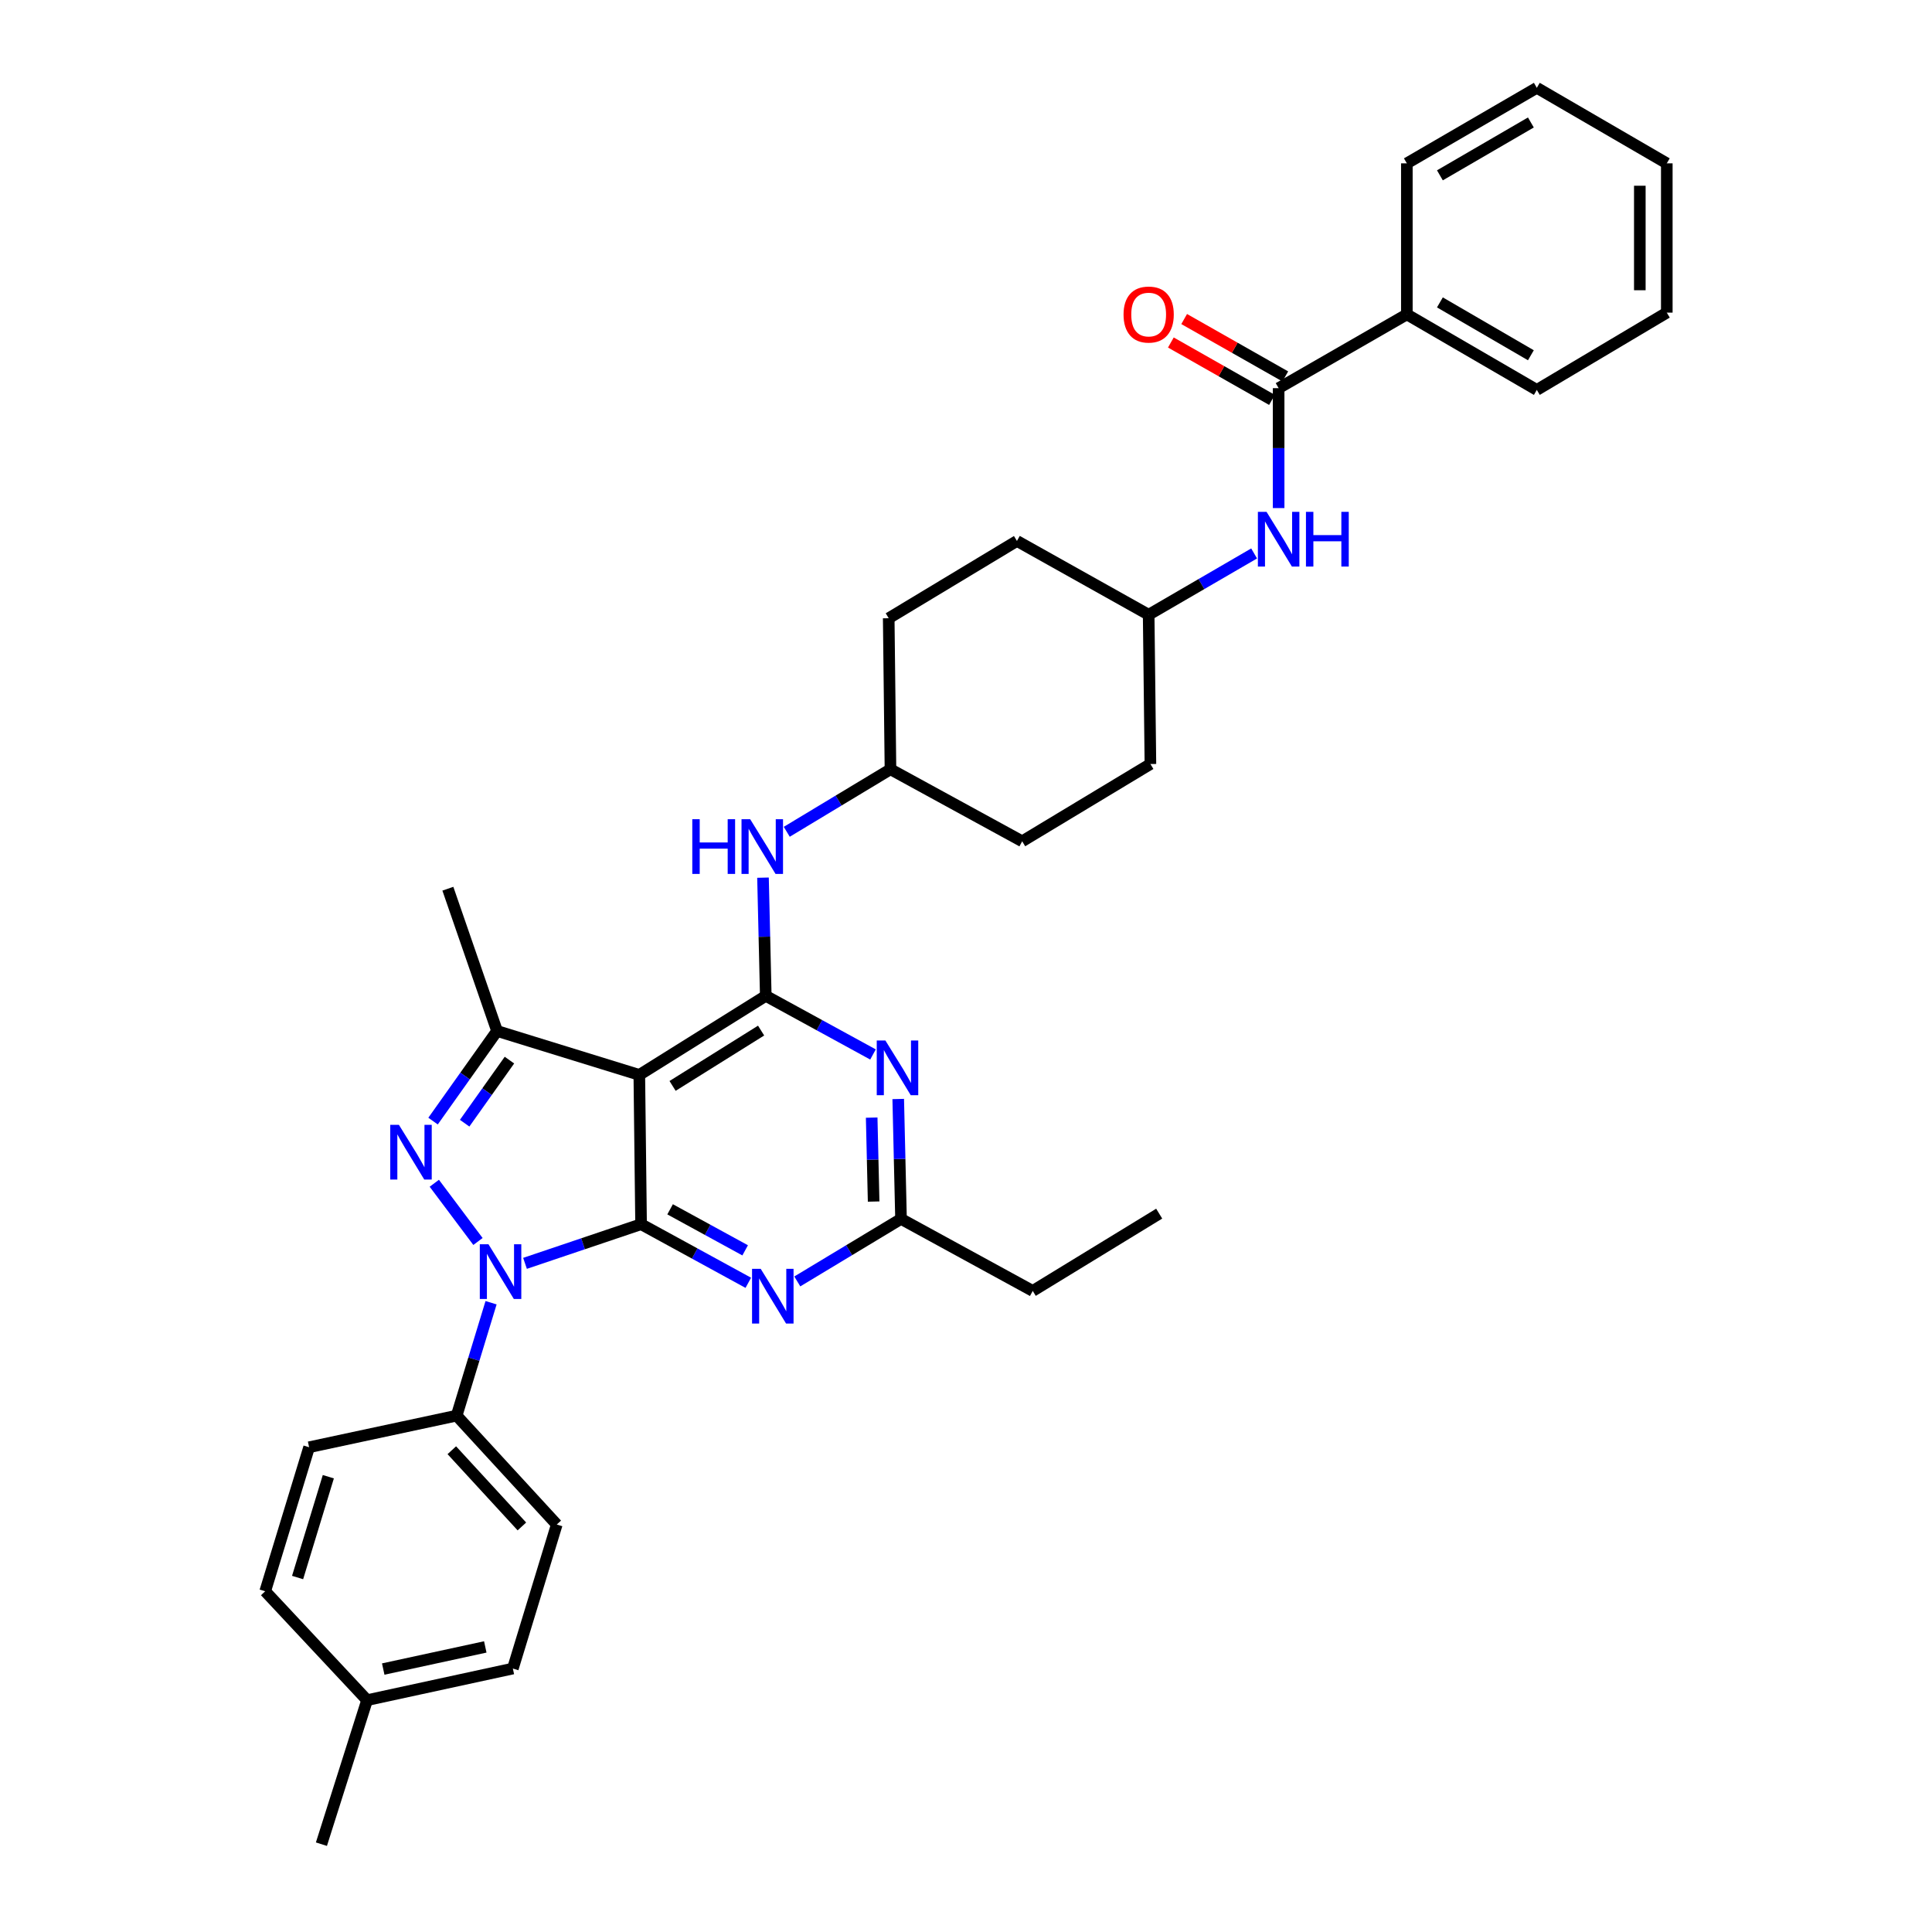 <?xml version='1.0' encoding='iso-8859-1'?>
<svg version='1.1' baseProfile='full'
              xmlns='http://www.w3.org/2000/svg'
                      xmlns:rdkit='http://www.rdkit.org/xml'
                      xmlns:xlink='http://www.w3.org/1999/xlink'
                  xml:space='preserve'
width='1000px' height='1000px' viewBox='0 0 1000 1000'>
<!-- END OF HEADER -->
<rect style='opacity:1.0;fill:#FFFFFF;stroke:none' width='1000' height='1000' x='0' y='0'> </rect>
<path class='bond-0' d='M 728.184,162.727 L 795.457,201.82' style='fill:none;fill-rule:evenodd;stroke:#000000;stroke-width:6px;stroke-linecap:butt;stroke-linejoin:miter;stroke-opacity:1' />
<path class='bond-0' d='M 745.29,156.519 L 792.381,183.885' style='fill:none;fill-rule:evenodd;stroke:#000000;stroke-width:6px;stroke-linecap:butt;stroke-linejoin:miter;stroke-opacity:1' />
<path class='bond-1' d='M 728.184,162.727 L 728.184,84.548' style='fill:none;fill-rule:evenodd;stroke:#000000;stroke-width:6px;stroke-linecap:butt;stroke-linejoin:miter;stroke-opacity:1' />
<path class='bond-2' d='M 728.184,162.727 L 661.819,200.913' style='fill:none;fill-rule:evenodd;stroke:#000000;stroke-width:6px;stroke-linecap:butt;stroke-linejoin:miter;stroke-opacity:1' />
<path class='bond-3' d='M 649.133,286.463 L 621.839,302.324' style='fill:none;fill-rule:evenodd;stroke:#0000FF;stroke-width:6px;stroke-linecap:butt;stroke-linejoin:miter;stroke-opacity:1' />
<path class='bond-3' d='M 621.839,302.324 L 594.545,318.185' style='fill:none;fill-rule:evenodd;stroke:#000000;stroke-width:6px;stroke-linecap:butt;stroke-linejoin:miter;stroke-opacity:1' />
<path class='bond-4' d='M 661.819,262.977 L 661.819,231.945' style='fill:none;fill-rule:evenodd;stroke:#0000FF;stroke-width:6px;stroke-linecap:butt;stroke-linejoin:miter;stroke-opacity:1' />
<path class='bond-4' d='M 661.819,231.945 L 661.819,200.913' style='fill:none;fill-rule:evenodd;stroke:#000000;stroke-width:6px;stroke-linecap:butt;stroke-linejoin:miter;stroke-opacity:1' />
<path class='bond-5' d='M 665.265,194.842 L 639.095,179.987' style='fill:none;fill-rule:evenodd;stroke:#000000;stroke-width:6px;stroke-linecap:butt;stroke-linejoin:miter;stroke-opacity:1' />
<path class='bond-5' d='M 639.095,179.987 L 612.925,165.133' style='fill:none;fill-rule:evenodd;stroke:#FF0000;stroke-width:6px;stroke-linecap:butt;stroke-linejoin:miter;stroke-opacity:1' />
<path class='bond-5' d='M 658.372,206.984 L 632.203,192.129' style='fill:none;fill-rule:evenodd;stroke:#000000;stroke-width:6px;stroke-linecap:butt;stroke-linejoin:miter;stroke-opacity:1' />
<path class='bond-5' d='M 632.203,192.129 L 606.033,177.275' style='fill:none;fill-rule:evenodd;stroke:#FF0000;stroke-width:6px;stroke-linecap:butt;stroke-linejoin:miter;stroke-opacity:1' />
<path class='bond-6' d='M 795.457,201.82 L 862.73,161.819' style='fill:none;fill-rule:evenodd;stroke:#000000;stroke-width:6px;stroke-linecap:butt;stroke-linejoin:miter;stroke-opacity:1' />
<path class='bond-7' d='M 728.184,84.548 L 795.457,45.455' style='fill:none;fill-rule:evenodd;stroke:#000000;stroke-width:6px;stroke-linecap:butt;stroke-linejoin:miter;stroke-opacity:1' />
<path class='bond-7' d='M 745.29,90.755 L 792.381,63.39' style='fill:none;fill-rule:evenodd;stroke:#000000;stroke-width:6px;stroke-linecap:butt;stroke-linejoin:miter;stroke-opacity:1' />
<path class='bond-8' d='M 529.087,435.457 L 595.453,395.456' style='fill:none;fill-rule:evenodd;stroke:#000000;stroke-width:6px;stroke-linecap:butt;stroke-linejoin:miter;stroke-opacity:1' />
<path class='bond-9' d='M 529.087,435.457 L 460.907,398.179' style='fill:none;fill-rule:evenodd;stroke:#000000;stroke-width:6px;stroke-linecap:butt;stroke-linejoin:miter;stroke-opacity:1' />
<path class='bond-10' d='M 394.927,454.272 L 395.645,484.862' style='fill:none;fill-rule:evenodd;stroke:#0000FF;stroke-width:6px;stroke-linecap:butt;stroke-linejoin:miter;stroke-opacity:1' />
<path class='bond-10' d='M 395.645,484.862 L 396.364,515.451' style='fill:none;fill-rule:evenodd;stroke:#000000;stroke-width:6px;stroke-linecap:butt;stroke-linejoin:miter;stroke-opacity:1' />
<path class='bond-11' d='M 407.226,430.538 L 434.066,414.358' style='fill:none;fill-rule:evenodd;stroke:#0000FF;stroke-width:6px;stroke-linecap:butt;stroke-linejoin:miter;stroke-opacity:1' />
<path class='bond-11' d='M 434.066,414.358 L 460.907,398.179' style='fill:none;fill-rule:evenodd;stroke:#000000;stroke-width:6px;stroke-linecap:butt;stroke-linejoin:miter;stroke-opacity:1' />
<path class='bond-12' d='M 595.453,395.456 L 594.545,318.185' style='fill:none;fill-rule:evenodd;stroke:#000000;stroke-width:6px;stroke-linecap:butt;stroke-linejoin:miter;stroke-opacity:1' />
<path class='bond-13' d='M 387.319,663.976 L 359.57,648.808' style='fill:none;fill-rule:evenodd;stroke:#0000FF;stroke-width:6px;stroke-linecap:butt;stroke-linejoin:miter;stroke-opacity:1' />
<path class='bond-13' d='M 359.57,648.808 L 331.821,633.639' style='fill:none;fill-rule:evenodd;stroke:#000000;stroke-width:6px;stroke-linecap:butt;stroke-linejoin:miter;stroke-opacity:1' />
<path class='bond-13' d='M 385.691,647.175 L 366.267,636.557' style='fill:none;fill-rule:evenodd;stroke:#0000FF;stroke-width:6px;stroke-linecap:butt;stroke-linejoin:miter;stroke-opacity:1' />
<path class='bond-13' d='M 366.267,636.557 L 346.843,625.938' style='fill:none;fill-rule:evenodd;stroke:#000000;stroke-width:6px;stroke-linecap:butt;stroke-linejoin:miter;stroke-opacity:1' />
<path class='bond-14' d='M 412.679,663.268 L 439.523,647.088' style='fill:none;fill-rule:evenodd;stroke:#0000FF;stroke-width:6px;stroke-linecap:butt;stroke-linejoin:miter;stroke-opacity:1' />
<path class='bond-14' d='M 439.523,647.088 L 466.367,630.908' style='fill:none;fill-rule:evenodd;stroke:#000000;stroke-width:6px;stroke-linecap:butt;stroke-linejoin:miter;stroke-opacity:1' />
<path class='bond-15' d='M 466.367,630.908 L 534.548,668.179' style='fill:none;fill-rule:evenodd;stroke:#000000;stroke-width:6px;stroke-linecap:butt;stroke-linejoin:miter;stroke-opacity:1' />
<path class='bond-16' d='M 466.367,630.908 L 465.644,599.876' style='fill:none;fill-rule:evenodd;stroke:#000000;stroke-width:6px;stroke-linecap:butt;stroke-linejoin:miter;stroke-opacity:1' />
<path class='bond-16' d='M 465.644,599.876 L 464.92,568.844' style='fill:none;fill-rule:evenodd;stroke:#0000FF;stroke-width:6px;stroke-linecap:butt;stroke-linejoin:miter;stroke-opacity:1' />
<path class='bond-16' d='M 452.192,621.924 L 451.686,600.202' style='fill:none;fill-rule:evenodd;stroke:#000000;stroke-width:6px;stroke-linecap:butt;stroke-linejoin:miter;stroke-opacity:1' />
<path class='bond-16' d='M 451.686,600.202 L 451.179,578.48' style='fill:none;fill-rule:evenodd;stroke:#0000FF;stroke-width:6px;stroke-linecap:butt;stroke-linejoin:miter;stroke-opacity:1' />
<path class='bond-17' d='M 451.862,545.795 L 424.113,530.623' style='fill:none;fill-rule:evenodd;stroke:#0000FF;stroke-width:6px;stroke-linecap:butt;stroke-linejoin:miter;stroke-opacity:1' />
<path class='bond-17' d='M 424.113,530.623 L 396.364,515.451' style='fill:none;fill-rule:evenodd;stroke:#000000;stroke-width:6px;stroke-linecap:butt;stroke-linejoin:miter;stroke-opacity:1' />
<path class='bond-18' d='M 396.364,515.451 L 330.906,556.367' style='fill:none;fill-rule:evenodd;stroke:#000000;stroke-width:6px;stroke-linecap:butt;stroke-linejoin:miter;stroke-opacity:1' />
<path class='bond-18' d='M 393.946,533.428 L 348.125,562.069' style='fill:none;fill-rule:evenodd;stroke:#000000;stroke-width:6px;stroke-linecap:butt;stroke-linejoin:miter;stroke-opacity:1' />
<path class='bond-19' d='M 257.272,533.633 L 231.815,459.999' style='fill:none;fill-rule:evenodd;stroke:#000000;stroke-width:6px;stroke-linecap:butt;stroke-linejoin:miter;stroke-opacity:1' />
<path class='bond-20' d='M 257.272,533.633 L 240.71,556.955' style='fill:none;fill-rule:evenodd;stroke:#000000;stroke-width:6px;stroke-linecap:butt;stroke-linejoin:miter;stroke-opacity:1' />
<path class='bond-20' d='M 240.71,556.955 L 224.148,580.277' style='fill:none;fill-rule:evenodd;stroke:#0000FF;stroke-width:6px;stroke-linecap:butt;stroke-linejoin:miter;stroke-opacity:1' />
<path class='bond-20' d='M 263.687,548.713 L 252.093,565.039' style='fill:none;fill-rule:evenodd;stroke:#000000;stroke-width:6px;stroke-linecap:butt;stroke-linejoin:miter;stroke-opacity:1' />
<path class='bond-20' d='M 252.093,565.039 L 240.5,581.364' style='fill:none;fill-rule:evenodd;stroke:#0000FF;stroke-width:6px;stroke-linecap:butt;stroke-linejoin:miter;stroke-opacity:1' />
<path class='bond-21' d='M 257.272,533.633 L 330.906,556.367' style='fill:none;fill-rule:evenodd;stroke:#000000;stroke-width:6px;stroke-linecap:butt;stroke-linejoin:miter;stroke-opacity:1' />
<path class='bond-22' d='M 224.794,612.452 L 247.397,642.592' style='fill:none;fill-rule:evenodd;stroke:#0000FF;stroke-width:6px;stroke-linecap:butt;stroke-linejoin:miter;stroke-opacity:1' />
<path class='bond-23' d='M 271.746,653.909 L 301.784,643.774' style='fill:none;fill-rule:evenodd;stroke:#0000FF;stroke-width:6px;stroke-linecap:butt;stroke-linejoin:miter;stroke-opacity:1' />
<path class='bond-23' d='M 301.784,643.774 L 331.821,633.639' style='fill:none;fill-rule:evenodd;stroke:#000000;stroke-width:6px;stroke-linecap:butt;stroke-linejoin:miter;stroke-opacity:1' />
<path class='bond-24' d='M 254.176,674.289 L 245.268,703.509' style='fill:none;fill-rule:evenodd;stroke:#0000FF;stroke-width:6px;stroke-linecap:butt;stroke-linejoin:miter;stroke-opacity:1' />
<path class='bond-24' d='M 245.268,703.509 L 236.36,732.73' style='fill:none;fill-rule:evenodd;stroke:#000000;stroke-width:6px;stroke-linecap:butt;stroke-linejoin:miter;stroke-opacity:1' />
<path class='bond-25' d='M 331.821,633.639 L 330.906,556.367' style='fill:none;fill-rule:evenodd;stroke:#000000;stroke-width:6px;stroke-linecap:butt;stroke-linejoin:miter;stroke-opacity:1' />
<path class='bond-26' d='M 599.998,628.178 L 534.548,668.179' style='fill:none;fill-rule:evenodd;stroke:#000000;stroke-width:6px;stroke-linecap:butt;stroke-linejoin:miter;stroke-opacity:1' />
<path class='bond-27' d='M 236.36,732.73 L 288.182,789.089' style='fill:none;fill-rule:evenodd;stroke:#000000;stroke-width:6px;stroke-linecap:butt;stroke-linejoin:miter;stroke-opacity:1' />
<path class='bond-27' d='M 233.856,750.634 L 270.131,790.085' style='fill:none;fill-rule:evenodd;stroke:#000000;stroke-width:6px;stroke-linecap:butt;stroke-linejoin:miter;stroke-opacity:1' />
<path class='bond-28' d='M 236.36,732.73 L 159.996,749.088' style='fill:none;fill-rule:evenodd;stroke:#000000;stroke-width:6px;stroke-linecap:butt;stroke-linejoin:miter;stroke-opacity:1' />
<path class='bond-29' d='M 189.999,879.997 L 265.455,863.638' style='fill:none;fill-rule:evenodd;stroke:#000000;stroke-width:6px;stroke-linecap:butt;stroke-linejoin:miter;stroke-opacity:1' />
<path class='bond-29' d='M 198.359,863.898 L 251.179,852.447' style='fill:none;fill-rule:evenodd;stroke:#000000;stroke-width:6px;stroke-linecap:butt;stroke-linejoin:miter;stroke-opacity:1' />
<path class='bond-30' d='M 189.999,879.997 L 166.365,954.545' style='fill:none;fill-rule:evenodd;stroke:#000000;stroke-width:6px;stroke-linecap:butt;stroke-linejoin:miter;stroke-opacity:1' />
<path class='bond-31' d='M 189.999,879.997 L 137.27,823.637' style='fill:none;fill-rule:evenodd;stroke:#000000;stroke-width:6px;stroke-linecap:butt;stroke-linejoin:miter;stroke-opacity:1' />
<path class='bond-32' d='M 288.182,789.089 L 265.455,863.638' style='fill:none;fill-rule:evenodd;stroke:#000000;stroke-width:6px;stroke-linecap:butt;stroke-linejoin:miter;stroke-opacity:1' />
<path class='bond-33' d='M 159.996,749.088 L 137.27,823.637' style='fill:none;fill-rule:evenodd;stroke:#000000;stroke-width:6px;stroke-linecap:butt;stroke-linejoin:miter;stroke-opacity:1' />
<path class='bond-33' d='M 169.943,764.342 L 154.034,816.526' style='fill:none;fill-rule:evenodd;stroke:#000000;stroke-width:6px;stroke-linecap:butt;stroke-linejoin:miter;stroke-opacity:1' />
<path class='bond-34' d='M 594.545,318.185 L 526.365,279.999' style='fill:none;fill-rule:evenodd;stroke:#000000;stroke-width:6px;stroke-linecap:butt;stroke-linejoin:miter;stroke-opacity:1' />
<path class='bond-35' d='M 526.365,279.999 L 459.999,320' style='fill:none;fill-rule:evenodd;stroke:#000000;stroke-width:6px;stroke-linecap:butt;stroke-linejoin:miter;stroke-opacity:1' />
<path class='bond-36' d='M 459.999,320 L 460.907,398.179' style='fill:none;fill-rule:evenodd;stroke:#000000;stroke-width:6px;stroke-linecap:butt;stroke-linejoin:miter;stroke-opacity:1' />
<path class='bond-37' d='M 862.73,161.819 L 862.73,84.548' style='fill:none;fill-rule:evenodd;stroke:#000000;stroke-width:6px;stroke-linecap:butt;stroke-linejoin:miter;stroke-opacity:1' />
<path class='bond-37' d='M 848.768,150.229 L 848.768,96.139' style='fill:none;fill-rule:evenodd;stroke:#000000;stroke-width:6px;stroke-linecap:butt;stroke-linejoin:miter;stroke-opacity:1' />
<path class='bond-38' d='M 795.457,45.455 L 862.73,84.548' style='fill:none;fill-rule:evenodd;stroke:#000000;stroke-width:6px;stroke-linecap:butt;stroke-linejoin:miter;stroke-opacity:1' />
<path  class='atom-1' d='M 655.559 264.932
L 664.839 279.932
Q 665.759 281.412, 667.239 284.092
Q 668.719 286.772, 668.799 286.932
L 668.799 264.932
L 672.559 264.932
L 672.559 293.252
L 668.679 293.252
L 658.719 276.852
Q 657.559 274.932, 656.319 272.732
Q 655.119 270.532, 654.759 269.852
L 654.759 293.252
L 651.079 293.252
L 651.079 264.932
L 655.559 264.932
' fill='#0000FF'/>
<path  class='atom-1' d='M 675.959 264.932
L 679.799 264.932
L 679.799 276.972
L 694.279 276.972
L 694.279 264.932
L 698.119 264.932
L 698.119 293.252
L 694.279 293.252
L 694.279 280.172
L 679.799 280.172
L 679.799 293.252
L 675.959 293.252
L 675.959 264.932
' fill='#0000FF'/>
<path  class='atom-3' d='M 581.545 162.807
Q 581.545 156.007, 584.905 152.207
Q 588.265 148.407, 594.545 148.407
Q 600.825 148.407, 604.185 152.207
Q 607.545 156.007, 607.545 162.807
Q 607.545 169.687, 604.145 173.607
Q 600.745 177.487, 594.545 177.487
Q 588.305 177.487, 584.905 173.607
Q 581.545 169.727, 581.545 162.807
M 594.545 174.287
Q 598.865 174.287, 601.185 171.407
Q 603.545 168.487, 603.545 162.807
Q 603.545 157.247, 601.185 154.447
Q 598.865 151.607, 594.545 151.607
Q 590.225 151.607, 587.865 154.407
Q 585.545 157.207, 585.545 162.807
Q 585.545 168.527, 587.865 171.407
Q 590.225 174.287, 594.545 174.287
' fill='#FF0000'/>
<path  class='atom-7' d='M 358.329 424.02
L 362.169 424.02
L 362.169 436.06
L 376.649 436.06
L 376.649 424.02
L 380.489 424.02
L 380.489 452.34
L 376.649 452.34
L 376.649 439.26
L 362.169 439.26
L 362.169 452.34
L 358.329 452.34
L 358.329 424.02
' fill='#0000FF'/>
<path  class='atom-7' d='M 388.289 424.02
L 397.569 439.02
Q 398.489 440.5, 399.969 443.18
Q 401.449 445.86, 401.529 446.02
L 401.529 424.02
L 405.289 424.02
L 405.289 452.34
L 401.409 452.34
L 391.449 435.94
Q 390.289 434.02, 389.049 431.82
Q 387.849 429.62, 387.489 428.94
L 387.489 452.34
L 383.809 452.34
L 383.809 424.02
L 388.289 424.02
' fill='#0000FF'/>
<path  class='atom-9' d='M 393.742 656.749
L 403.022 671.749
Q 403.942 673.229, 405.422 675.909
Q 406.902 678.589, 406.982 678.749
L 406.982 656.749
L 410.742 656.749
L 410.742 685.069
L 406.862 685.069
L 396.902 668.669
Q 395.742 666.749, 394.502 664.549
Q 393.302 662.349, 392.942 661.669
L 392.942 685.069
L 389.262 685.069
L 389.262 656.749
L 393.742 656.749
' fill='#0000FF'/>
<path  class='atom-11' d='M 458.285 538.569
L 467.565 553.569
Q 468.485 555.049, 469.965 557.729
Q 471.445 560.409, 471.525 560.569
L 471.525 538.569
L 475.285 538.569
L 475.285 566.889
L 471.405 566.889
L 461.445 550.489
Q 460.285 548.569, 459.045 546.369
Q 457.845 544.169, 457.485 543.489
L 457.485 566.889
L 453.805 566.889
L 453.805 538.569
L 458.285 538.569
' fill='#0000FF'/>
<path  class='atom-14' d='M 206.466 582.2
L 215.746 597.2
Q 216.666 598.68, 218.146 601.36
Q 219.626 604.04, 219.706 604.2
L 219.706 582.2
L 223.466 582.2
L 223.466 610.52
L 219.586 610.52
L 209.626 594.12
Q 208.466 592.2, 207.226 590
Q 206.026 587.8, 205.666 587.12
L 205.666 610.52
L 201.986 610.52
L 201.986 582.2
L 206.466 582.2
' fill='#0000FF'/>
<path  class='atom-15' d='M 252.827 644.021
L 262.107 659.021
Q 263.027 660.501, 264.507 663.181
Q 265.987 665.861, 266.067 666.021
L 266.067 644.021
L 269.827 644.021
L 269.827 672.341
L 265.947 672.341
L 255.987 655.941
Q 254.827 654.021, 253.587 651.821
Q 252.387 649.621, 252.027 648.941
L 252.027 672.341
L 248.347 672.341
L 248.347 644.021
L 252.827 644.021
' fill='#0000FF'/>
</svg>
